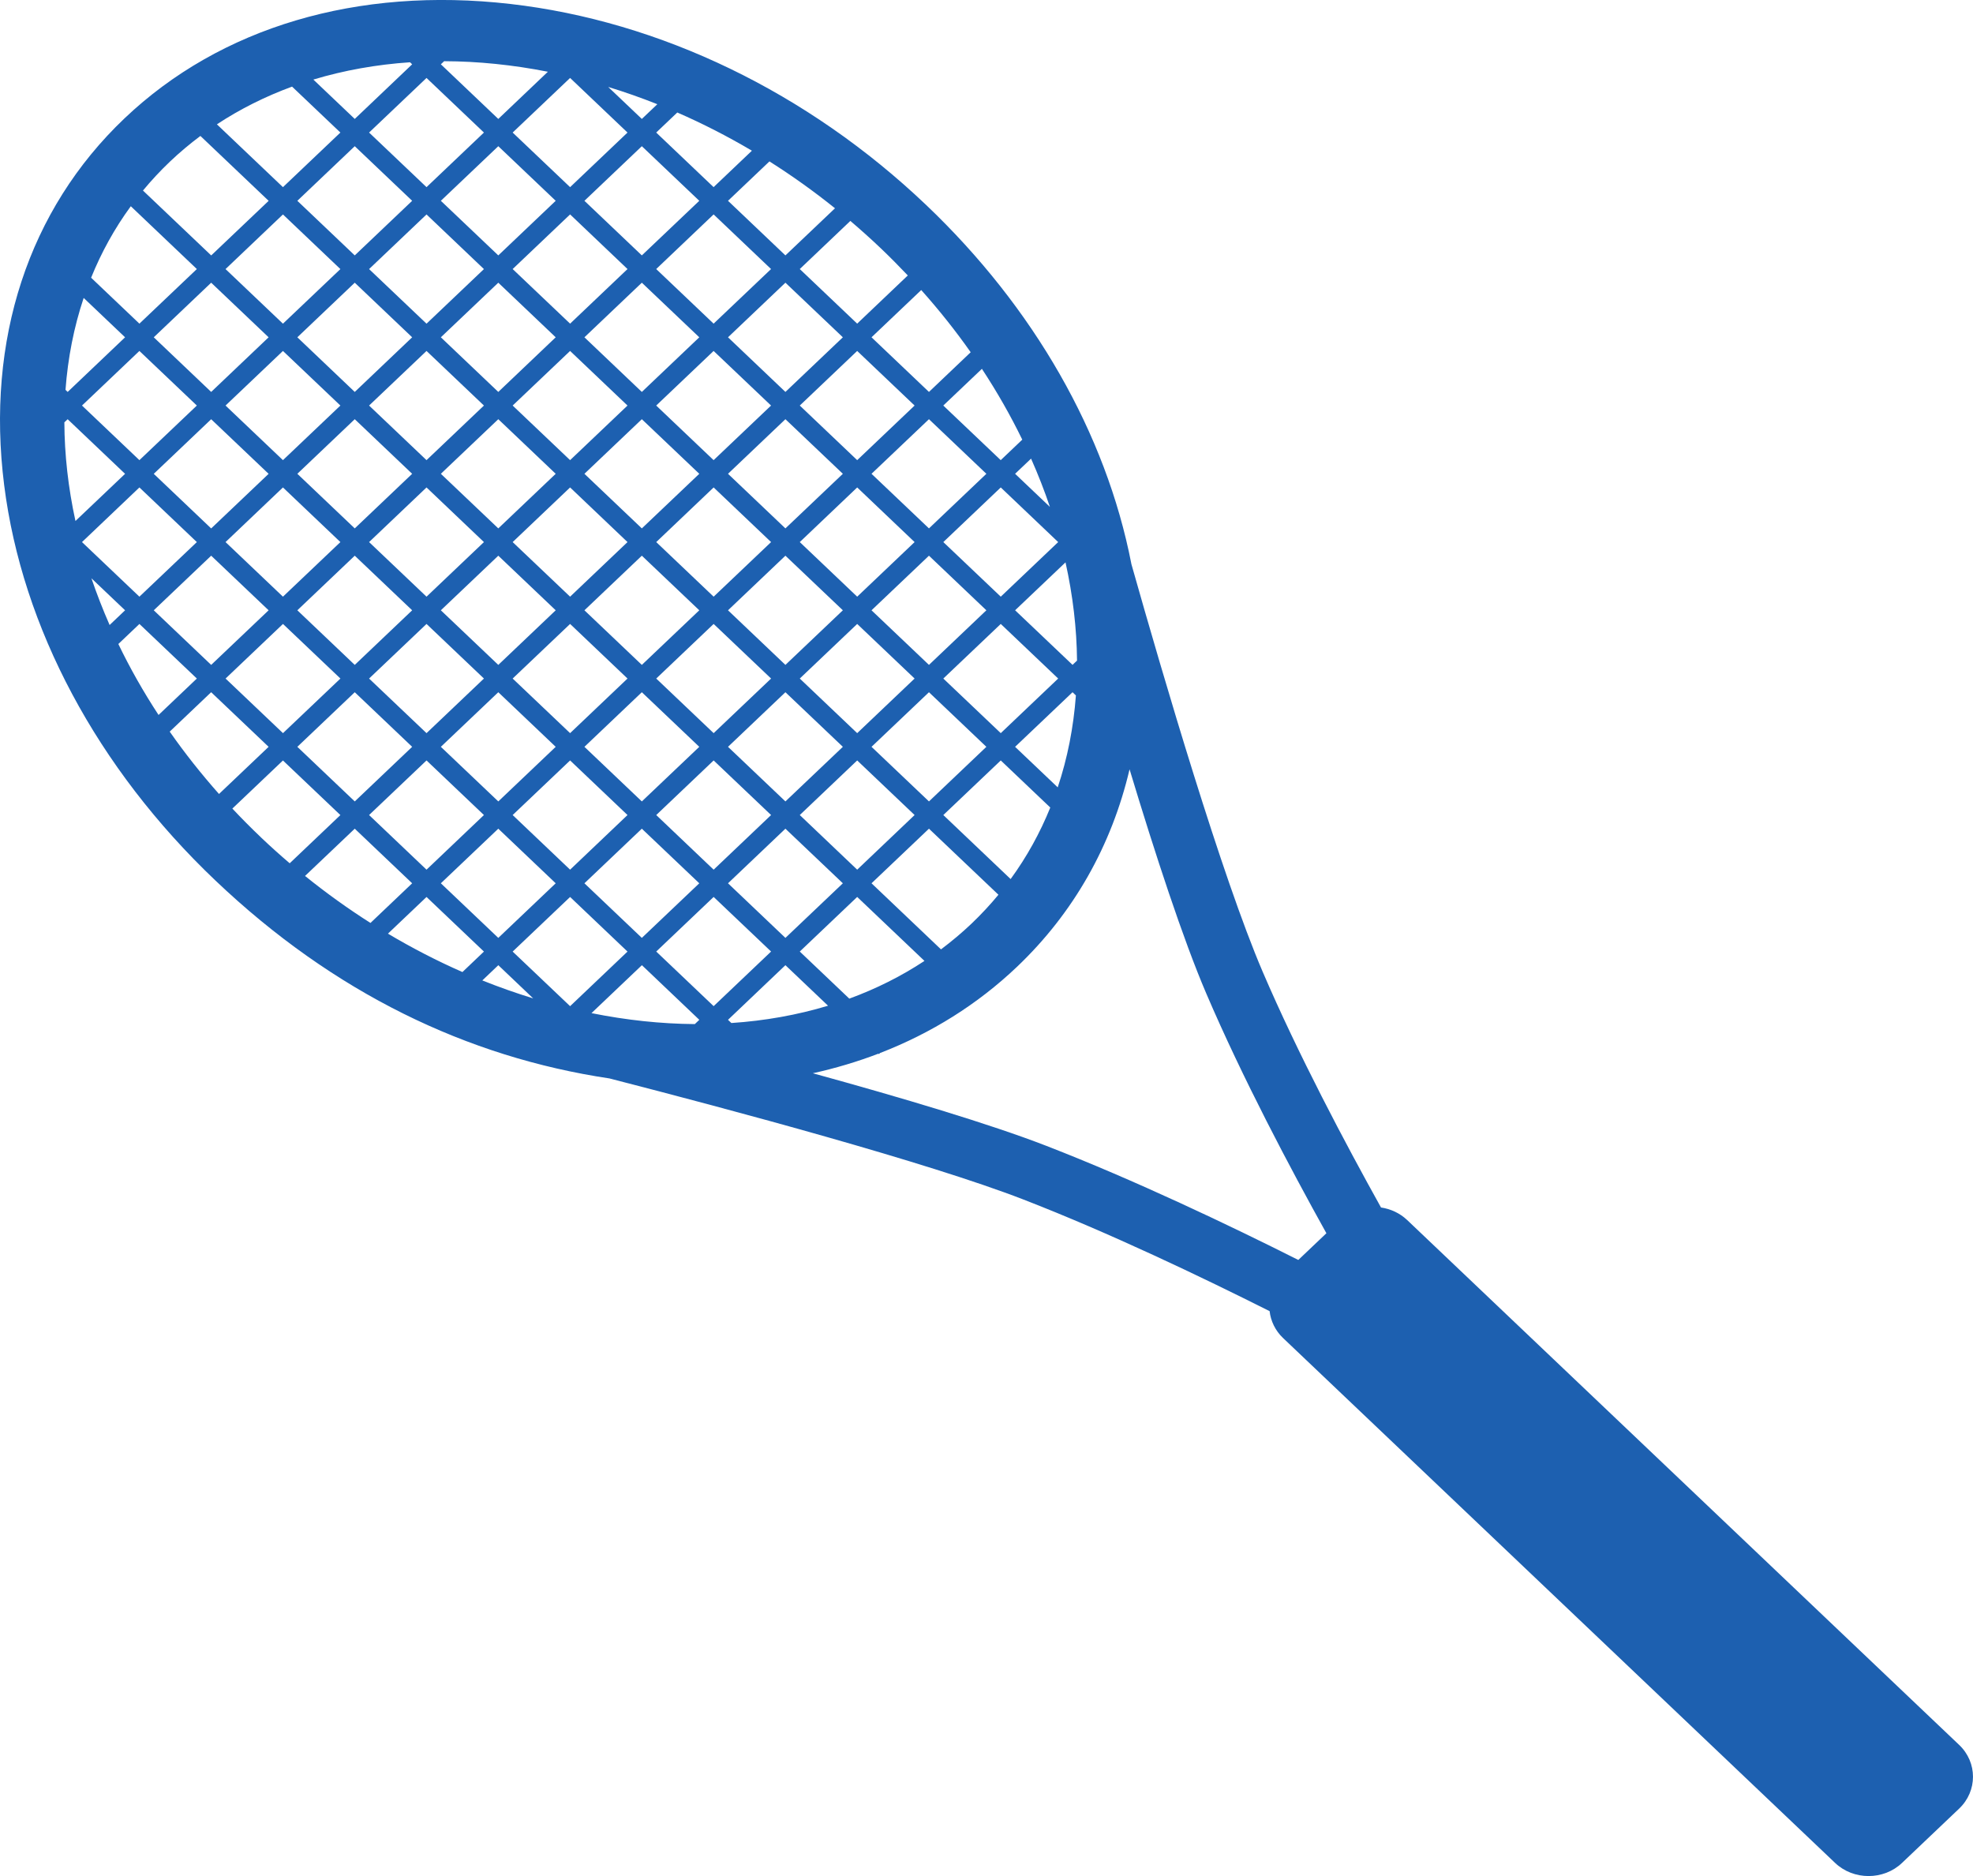 <svg width="61" height="58" viewBox="0 0 61 58" fill="none" xmlns="http://www.w3.org/2000/svg">
<path d="M34.978 17.429C34.196 13.413 31.971 9.51 28.628 6.331C24.975 2.857 20.411 0.652 15.776 0.122C11.052 -0.419 6.816 0.838 3.85 3.659C0.882 6.48 -0.439 10.507 0.129 15C0.686 19.407 3.005 23.747 6.659 27.221C10.312 30.695 14.44 32.683 18.842 33.341C22.611 34.31 28.675 35.935 31.633 37.081C34.291 38.11 37.182 39.495 39.253 40.536C39.288 40.84 39.426 41.136 39.67 41.368L56.736 57.594C57.305 58.136 58.238 58.136 58.806 57.594L60.572 55.915C61.142 55.373 61.142 54.487 60.572 53.946L43.507 37.72C43.279 37.504 42.995 37.375 42.697 37.331C41.6 35.361 40.13 32.588 39.037 30.039C37.781 27.107 35.975 20.961 34.977 17.43L34.978 17.429ZM8.065 25.885C7.76 25.595 7.467 25.299 7.184 24.998L8.748 23.511L10.524 25.199L8.957 26.689C8.654 26.431 8.357 26.164 8.065 25.886V25.885ZM1.99 13.057L2.092 12.961L3.867 14.649L2.333 16.107C2.109 15.079 1.994 14.055 1.99 13.057ZM21.48 31.661C20.435 31.653 19.364 31.539 18.287 31.322L19.846 29.84L21.621 31.529L21.482 31.661H21.48ZM6.529 12.961L8.305 14.649L6.529 16.337L4.754 14.649L6.529 12.961ZM4.31 14.226L2.535 12.538L4.31 10.85L6.086 12.538L4.31 14.226ZM15.406 4.52L17.181 6.208L15.406 7.896L13.63 6.208L15.406 4.52ZM13.187 5.786L11.411 4.098L13.187 2.41L14.962 4.098L13.187 5.786ZM19.844 17.18L21.62 18.868L19.844 20.556L18.069 18.868L19.844 17.18ZM17.626 18.447L15.85 16.759L17.626 15.07L19.401 16.759L17.626 18.447ZM20.289 16.759L22.064 15.07L23.84 16.759L22.064 18.447L20.289 16.759ZM19.844 16.336L18.069 14.648L19.844 12.96L21.62 14.648L19.844 16.336ZM17.626 14.226L15.85 12.538L17.626 10.85L19.401 12.538L17.626 14.226ZM17.181 14.648L15.406 16.336L13.63 14.648L15.406 12.96L17.181 14.648ZM14.962 16.759L13.187 18.447L11.411 16.759L13.187 15.07L14.962 16.759ZM15.406 17.18L17.181 18.868L15.406 20.556L13.63 18.868L15.406 17.18ZM17.626 19.29L19.401 20.978L17.626 22.666L15.85 20.978L17.626 19.29ZM19.844 21.401L21.62 23.089L19.844 24.777L18.069 23.089L19.844 21.401ZM20.289 20.978L22.064 19.29L23.84 20.978L22.064 22.666L20.289 20.978ZM22.508 18.868L24.283 17.18L26.059 18.868L24.283 20.556L22.508 18.868ZM24.727 16.759L26.502 15.07L28.277 16.759L26.502 18.447L24.727 16.759ZM24.283 16.336L22.508 14.648L24.283 12.96L26.059 14.648L24.283 16.336ZM22.063 14.226L20.288 12.538L22.063 10.85L23.839 12.538L22.063 14.226ZM19.844 12.117L18.069 10.428L19.844 8.74L21.62 10.428L19.844 12.117ZM17.626 10.006L15.85 8.318L17.626 6.629L19.401 8.318L17.626 10.006ZM17.181 10.428L15.406 12.117L13.63 10.428L15.406 8.74L17.181 10.428ZM14.962 12.538L13.187 14.226L11.411 12.538L13.187 10.85L14.962 12.538ZM12.743 14.648L10.968 16.336L9.193 14.648L10.968 12.96L12.743 14.648ZM10.524 16.759L8.748 18.447L6.973 16.759L8.748 15.07L10.524 16.759ZM10.968 17.18L12.743 18.868L10.968 20.556L9.193 18.868L10.968 17.18ZM13.187 19.29L14.962 20.978L13.187 22.666L11.411 20.978L13.187 19.29ZM15.406 21.401L17.181 23.089L15.406 24.777L13.63 23.089L15.406 21.401ZM17.626 23.51L19.401 25.198L17.626 26.887L15.85 25.198L17.626 23.51ZM19.844 25.62L21.62 27.308L19.844 28.996L18.069 27.308L19.844 25.62ZM20.289 25.198L22.064 23.51L23.84 25.198L22.064 26.887L20.289 25.198ZM22.508 23.089L24.283 21.401L26.059 23.089L24.283 24.777L22.508 23.089ZM24.727 20.978L26.502 19.29L28.277 20.978L26.502 22.666L24.727 20.978ZM26.945 18.868L28.721 17.18L30.496 18.868L28.721 20.556L26.945 18.868ZM29.165 16.759L30.941 15.07L32.716 16.759L30.941 18.447L29.165 16.759ZM28.721 16.336L26.945 14.648L28.721 12.96L30.496 14.648L28.721 16.336ZM26.502 14.226L24.727 12.538L26.502 10.85L28.277 12.538L26.502 14.226ZM24.283 12.117L22.508 10.428L24.283 8.74L26.059 10.428L24.283 12.117ZM22.063 10.006L20.288 8.318L22.063 6.629L23.839 8.318L22.063 10.006ZM19.844 7.896L18.069 6.208L19.844 4.52L21.62 6.208L19.844 7.896ZM17.626 5.786L15.85 4.098L17.626 2.41L19.401 4.098L17.626 5.786ZM14.962 8.319L13.187 10.007L11.411 8.319L13.187 6.63L14.962 8.319ZM12.743 10.428L10.968 12.117L9.193 10.428L10.968 8.74L12.743 10.428ZM10.524 12.538L8.748 14.226L6.973 12.538L8.748 10.85L10.524 12.538ZM6.086 16.759L4.31 18.447L2.535 16.759L4.31 15.07L6.086 16.759ZM6.529 17.18L8.305 18.868L6.529 20.556L4.754 18.868L6.529 17.18ZM8.749 19.29L10.525 20.978L8.749 22.666L6.974 20.978L8.749 19.29ZM10.968 21.401L12.743 23.089L10.968 24.777L9.193 23.089L10.968 21.401ZM13.187 23.51L14.962 25.198L13.187 26.887L11.411 25.198L13.187 23.51ZM15.406 25.62L17.181 27.308L15.406 28.996L13.63 27.308L15.406 25.62ZM17.626 27.731L19.401 29.419L17.626 31.107L15.85 29.419L17.626 27.731ZM20.289 29.418L22.064 27.73L23.84 29.418L22.064 31.106L20.289 29.418ZM22.508 27.308L24.283 25.62L26.059 27.308L24.283 28.996L22.508 27.308ZM24.727 25.198L26.502 23.51L28.277 25.198L26.502 26.887L24.727 25.198ZM26.945 23.089L28.721 21.401L30.496 23.089L28.721 24.777L26.945 23.089ZM29.165 20.978L30.941 19.29L32.716 20.978L30.941 22.666L29.165 20.978ZM31.384 18.868L32.943 17.386C33.17 18.41 33.29 19.428 33.299 20.423L33.16 20.555L31.384 18.867V18.868ZM32.462 15.673L31.384 14.648L31.878 14.179C32.098 14.675 32.293 15.174 32.461 15.673H32.462ZM30.94 14.226L29.164 12.538L30.358 11.403C30.83 12.12 31.246 12.852 31.606 13.592L30.941 14.225L30.94 14.226ZM28.721 12.117L26.945 10.428L28.482 8.967C29.039 9.59 29.549 10.233 30.011 10.89L28.721 12.117ZM26.502 10.006L24.727 8.318L26.291 6.83C26.607 7.1 26.918 7.378 27.223 7.668C27.515 7.946 27.796 8.23 28.067 8.516L26.501 10.006H26.502ZM24.283 7.896L22.508 6.208L23.789 4.99C24.481 5.428 25.159 5.911 25.816 6.439L24.282 7.897L24.283 7.896ZM22.063 5.786L20.288 4.098L20.94 3.478C21.72 3.818 22.492 4.213 23.247 4.659L22.063 5.785V5.786ZM19.844 3.677L18.804 2.688C19.312 2.843 19.818 3.021 20.323 3.222L19.844 3.677ZM15.406 3.677L13.63 1.988L13.732 1.892C14.781 1.895 15.857 2.005 16.939 2.218L15.406 3.677ZM12.743 1.988L10.968 3.677L9.688 2.46C10.64 2.173 11.642 1.995 12.677 1.925L12.743 1.988ZM10.524 4.098L8.748 5.786L6.706 3.844C7.428 3.368 8.207 2.98 9.03 2.678L10.524 4.098ZM10.968 4.52L12.743 6.208L10.968 7.896L9.193 6.208L10.968 4.52ZM10.524 8.319L8.748 10.007L6.973 8.319L8.748 6.63L10.524 8.319ZM8.305 10.428L6.529 12.117L4.754 10.428L6.529 8.74L8.305 10.428ZM4.31 10.006L2.817 8.586C3.133 7.804 3.541 7.063 4.044 6.376L6.086 8.318L4.31 10.006ZM3.867 10.428L2.092 12.117L2.025 12.053C2.098 11.069 2.284 10.117 2.587 9.211L3.867 10.428ZM3.867 18.868L3.389 19.323C3.179 18.843 2.991 18.362 2.827 17.879L3.867 18.868ZM4.31 19.29L6.086 20.978L4.902 22.104C4.431 21.385 4.016 20.652 3.659 19.91L4.311 19.29H4.31ZM6.529 21.401L8.305 23.089L6.771 24.547C6.217 23.922 5.708 23.278 5.247 22.619L6.528 21.401L6.529 21.401ZM10.968 25.62L12.743 27.308L11.454 28.534C10.762 28.095 10.087 27.61 9.431 27.081L10.968 25.62ZM13.187 27.731L14.962 29.419L14.297 30.052C13.518 29.71 12.748 29.313 11.994 28.865L13.188 27.73L13.187 27.731ZM15.406 29.84L16.484 30.866C15.958 30.705 15.434 30.52 14.912 30.311L15.406 29.841V29.84ZM22.508 31.529L24.283 29.84L25.601 31.093C24.649 31.38 23.647 31.559 22.612 31.628L22.508 31.529ZM24.727 29.418L26.502 27.73L28.582 29.708C27.86 30.184 27.081 30.573 26.258 30.874L24.727 29.418ZM26.945 27.308L28.721 25.62L30.869 27.662C30.612 27.973 30.334 28.272 30.035 28.557C29.735 28.842 29.42 29.105 29.093 29.351L26.945 27.308ZM29.165 25.198L30.941 23.51L32.472 24.966C32.156 25.748 31.748 26.489 31.246 27.177L29.165 25.198ZM31.384 23.089L33.16 21.401L33.264 21.5C33.191 22.484 33.005 23.437 32.702 24.342L31.384 23.089ZM6.196 4.203L8.306 6.209L6.53 7.897L4.42 5.891C4.678 5.58 4.955 5.281 5.255 4.996C5.554 4.711 5.869 4.448 6.196 4.203ZM41.009 38.127L40.14 38.953C38.041 37.897 35.102 36.492 32.344 35.423C30.597 34.746 27.865 33.933 25.131 33.181C25.831 33.026 26.509 32.824 27.159 32.575L27.174 32.589L27.21 32.555C28.797 31.941 30.225 31.048 31.44 29.893C33.192 28.227 34.37 26.14 34.923 23.784C35.716 26.409 36.577 29.039 37.294 30.713C38.417 33.336 39.897 36.129 41.008 38.126L41.009 38.127Z" fill="#1D60B0"/>
</svg>
